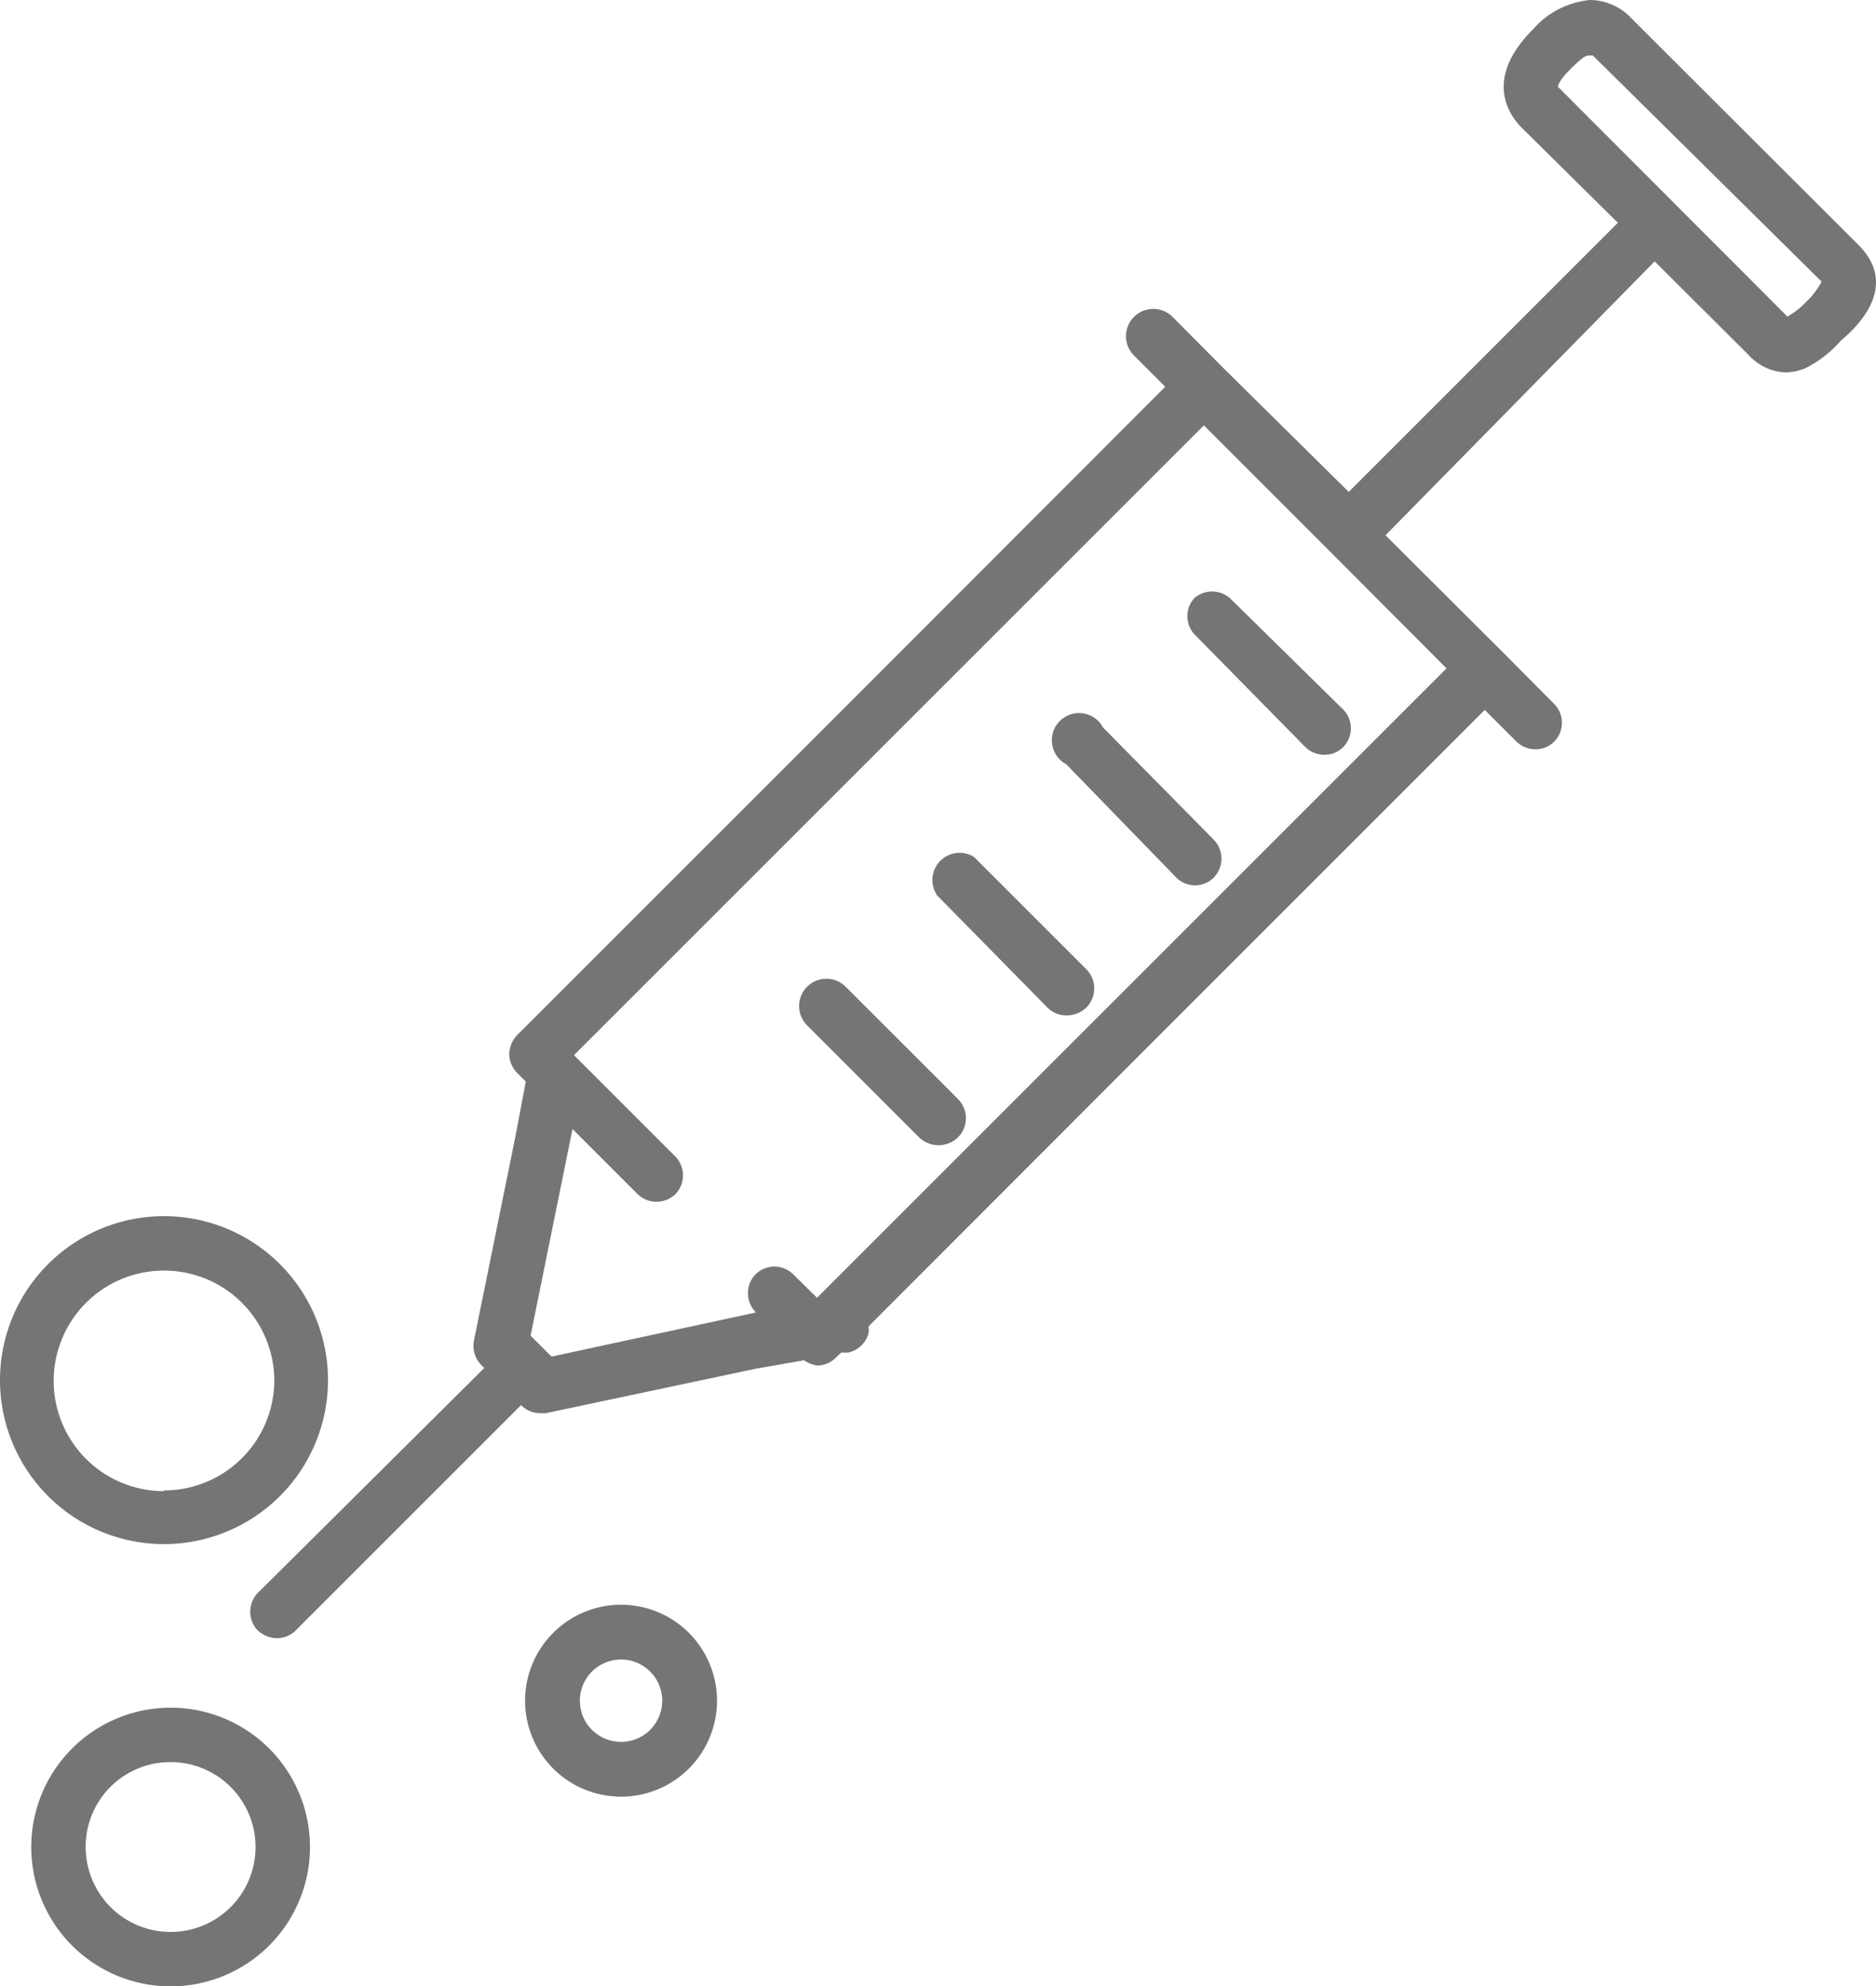 <svg xmlns="http://www.w3.org/2000/svg" viewBox="0 0 51.02 54.02"><defs><style>.cls-1{fill:#757575;}</style></defs><g id="Layer_2" data-name="Layer 2"><g id="Layer_1-2" data-name="Layer 1"><path class="cls-1" d="M50.55,6.67,44.37.5A1.56,1.56,0,0,0,43.25,0h0a2.34,2.34,0,0,0-1.56.8c-1.34,1.34-.66,2.32-.3,2.68L44,6.06l-7.32,7.32L33.26,10h0L31.89,8.62a.74.74,0,0,0-1.05,1.05l.85.85-8.64,8.65-9,9,0,0a.77.77,0,0,0-.2.5.74.74,0,0,0,.22.52l.23.23L14,31l-1.11,5.46a.75.75,0,0,0,.2.67l.08.08L7,43.34a.74.74,0,0,0,0,1,.79.79,0,0,0,.53.22A.76.76,0,0,0,8,44.39l6.17-6.17h0a.74.74,0,0,0,.52.22l.15,0,5.71-1.21L21.87,37a.76.76,0,0,0,.35.14.7.7,0,0,0,.52-.22l.14-.13.12,0h.07a.74.74,0,0,0,.55-.52.61.61,0,0,0,0-.19l8.27-8.28,8.49-8.49.85.85a.74.74,0,0,0,.53.22.7.7,0,0,0,.52-.22.73.73,0,0,0,0-1l-1.37-1.38h0l-3.23-3.22L45,7.11l2.55,2.54a1.44,1.44,0,0,0,1,.48,1.6,1.6,0,0,0,.52-.1,3.16,3.16,0,0,0,1-.77h0C50.56,8.85,51.64,7.77,50.55,6.67ZM22.22,35.3l-.66-.65a.73.73,0,0,0-1,0h0a.74.74,0,0,0,0,1.05v0L15,36.9l-.57-.57,1.14-5.62,1.76,1.76a.74.74,0,0,0,1.05,0h0a.74.74,0,0,0,0-1L15.61,28.7,32.74,11.57l3.3,3.3,3.3,3.31ZM49.11,8.22a2,2,0,0,1-.5.39L42.37,2.36s0-.15.37-.51.41-.34.5-.34a.19.19,0,0,1,.08,0l6.22,6.15A2.09,2.09,0,0,1,49.11,8.22Z"/><path class="cls-1" d="M32.49,16.26a.73.73,0,0,0,0,1l3,3.05a.74.74,0,0,0,.53.22.7.7,0,0,0,.52-.22.73.73,0,0,0,0-1l-3.05-3A.74.74,0,0,0,32.49,16.26Z"/><path class="cls-1" d="M30,19.79a.74.74,0,1,0-1,1L32,23.88a.72.72,0,0,0,1,0,.74.74,0,0,0,0-1.05Z"/><path class="cls-1" d="M26.49,23.31a.74.74,0,0,0-1,1.05l3,3.05a.73.73,0,0,0,.52.21.77.77,0,0,0,.53-.21.74.74,0,0,0,0-1.05Z"/><path class="cls-1" d="M23,26.84a.74.74,0,0,0-1.05,1.05L25,30.94a.76.76,0,0,0,1.05,0,.74.74,0,0,0,0-1.05Z"/><path class="cls-1" d="M8.92,37.56A4.46,4.46,0,1,0,4.46,42,4.46,4.46,0,0,0,8.92,37.56Zm-4.46,3a3,3,0,1,1,3-3A3,3,0,0,1,4.46,40.54Z"/><path class="cls-1" d="M19.5,46.26a2.61,2.61,0,1,0-2.61,2.61A2.61,2.61,0,0,0,19.5,46.26Zm-3.73,0a1.12,1.12,0,0,1,2.24,0,1.12,1.12,0,0,1-2.24,0Z"/><path class="cls-1" d="M.85,50.23a3.79,3.79,0,1,0,3.79-3.78A3.79,3.79,0,0,0,.85,50.23Zm3.79-2.3a2.31,2.31,0,1,1-2.31,2.3A2.3,2.3,0,0,1,4.64,47.93Z"/></g></g></svg>